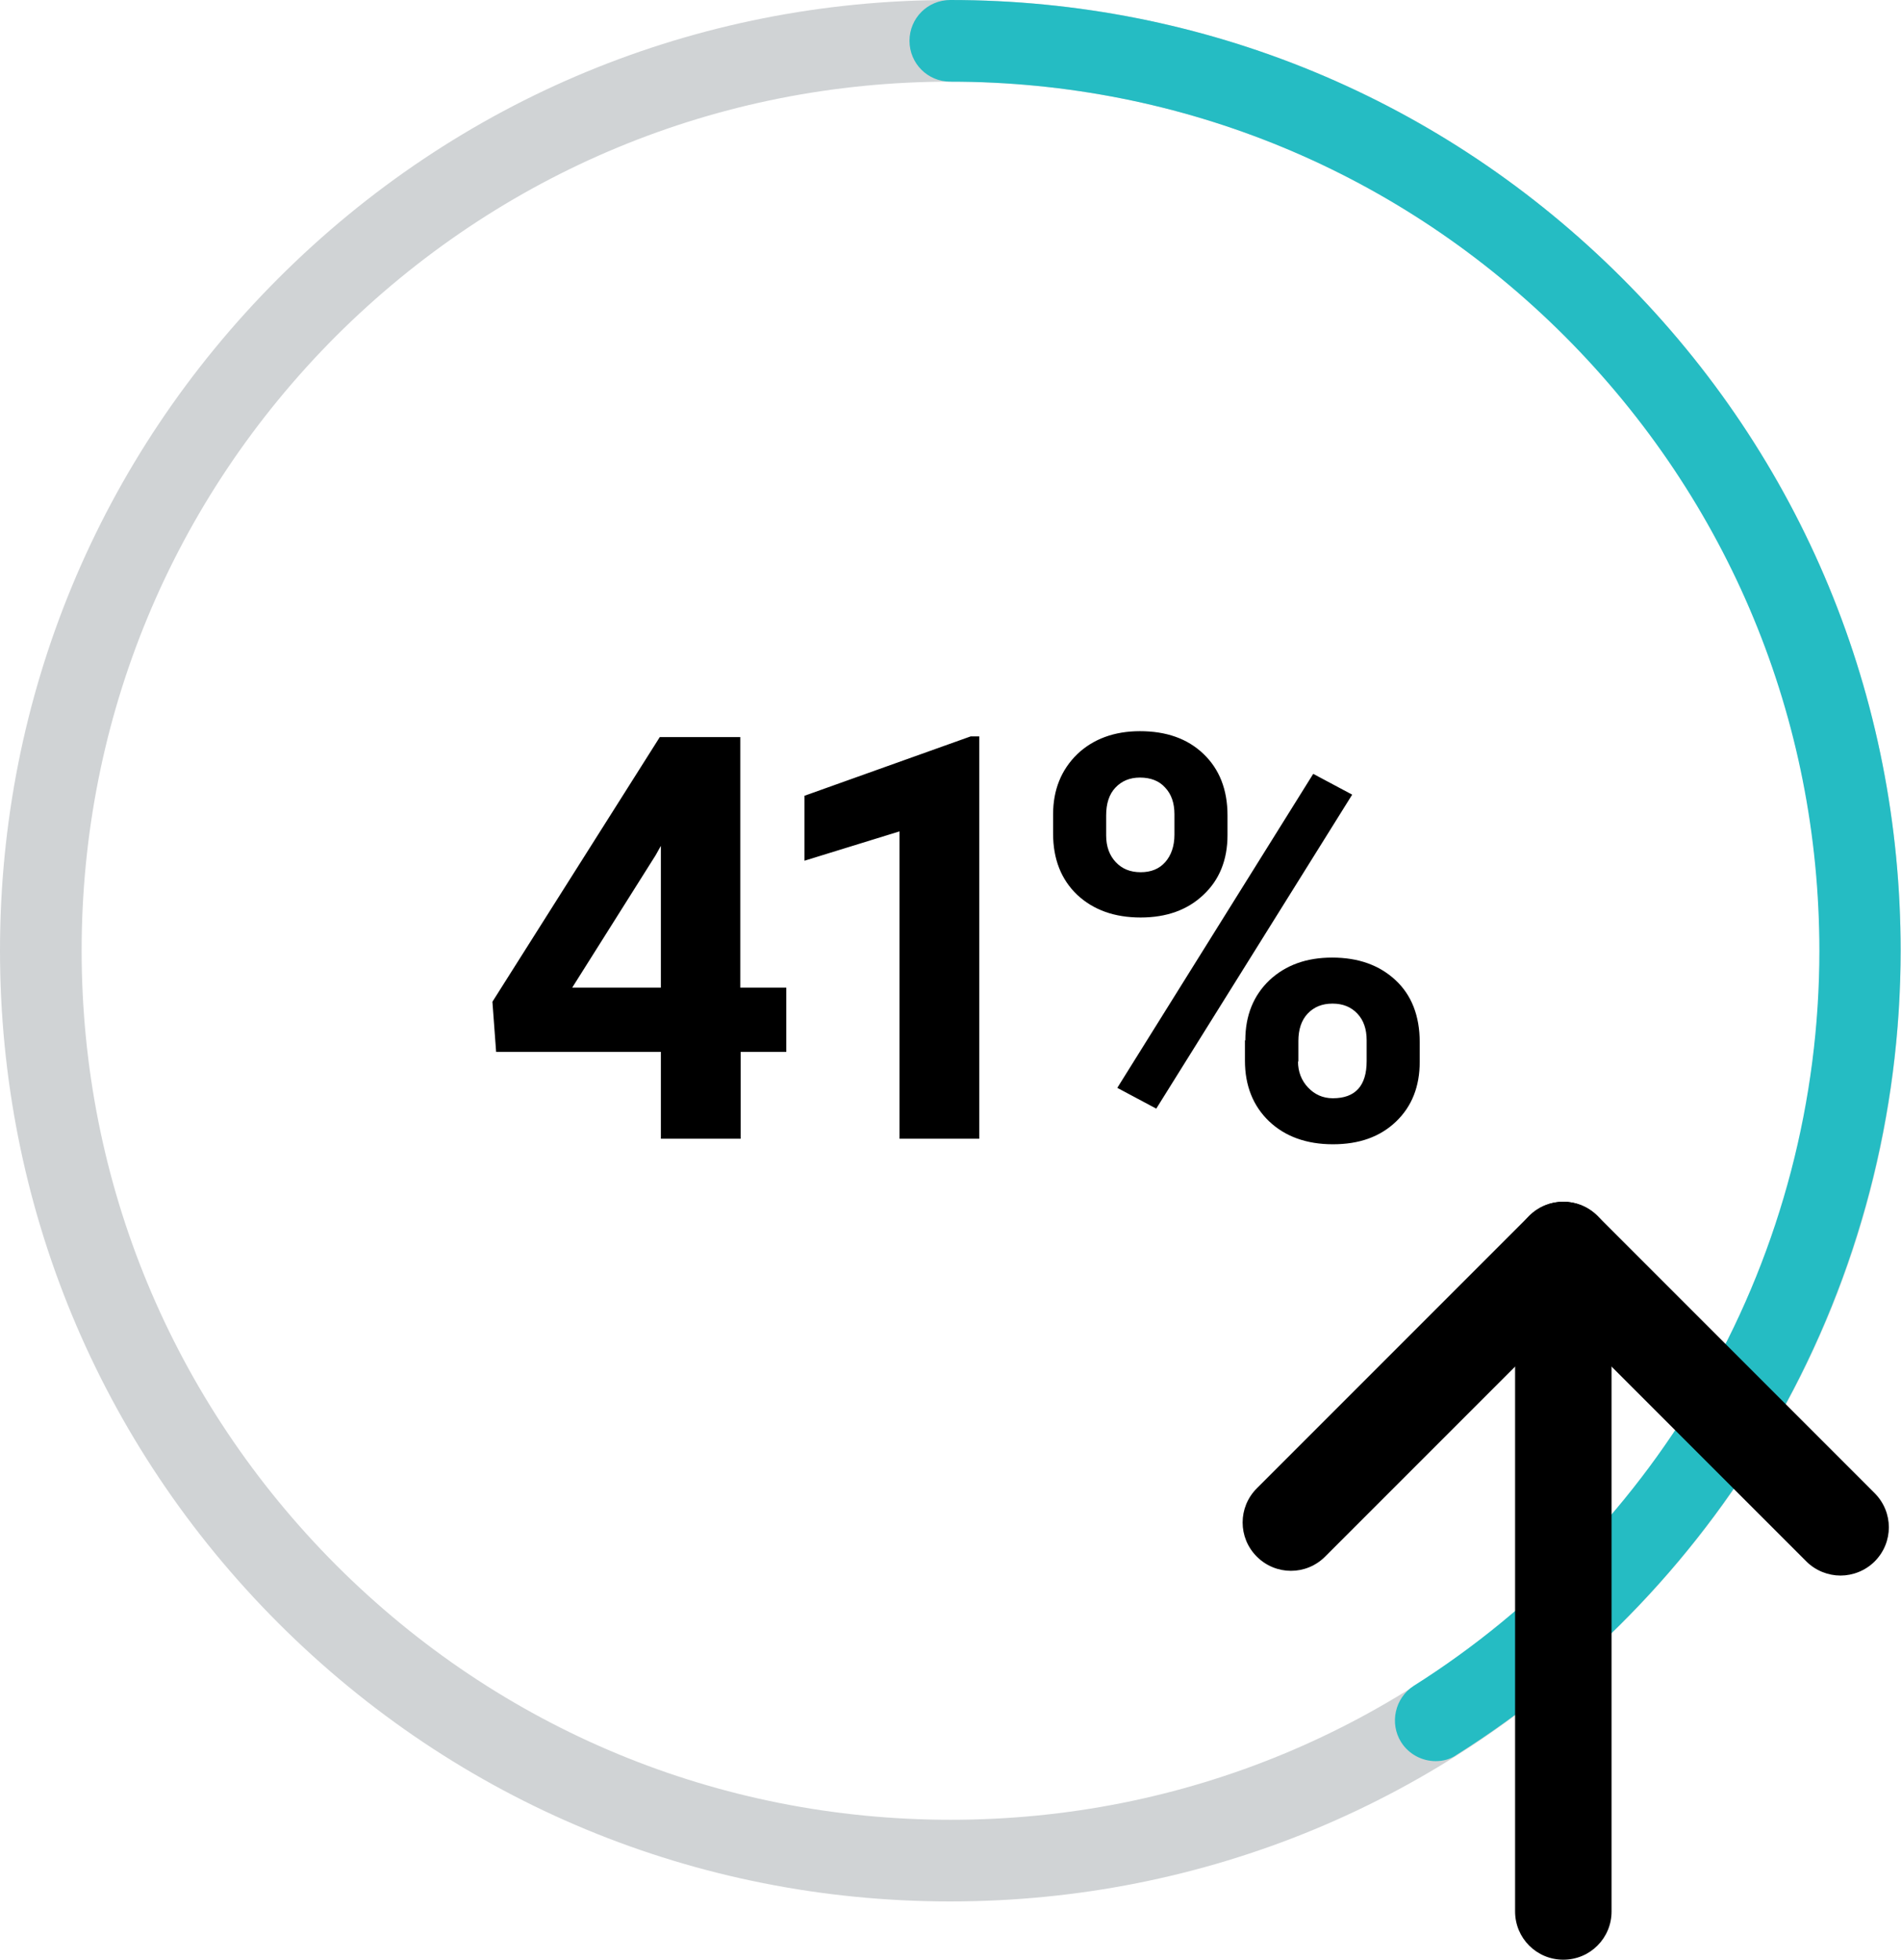 <svg xmlns="http://www.w3.org/2000/svg" width="512.3" height="528" viewBox="0 0 512.3 528" overflow="visible">
  <defs/>
  <path d="M256.1 512.3c-68.4 0-132.7-26.6-181.1-75C26.6 388.9 0 324.5 0 256.1S26.6 123.4 75 75C123.4 26.6 187.7 0 256.1 0s132.7 26.6 181.1 75c48.4 48.4 75 112.7 75 181.1s-26.6 132.7-75 181.1c-48.3 48.4-112.7 75.1-181.1 75.1zm0-490.3c-62.5 0-121.3 24.4-165.6 68.6C46.4 134.8 22 193.6 22 256.1s24.4 121.3 68.6 165.6c44.2 44.2 103 68.6 165.6 68.6s121.3-24.4 165.6-68.6c44.2-44.2 68.6-103 68.6-165.6S466 134.8 421.8 90.5C377.5 46.4 318.7 22 256.1 22z" fill="#d0d3d5"/>
  <path d="M199.6 266.1h12.3v17.3h-12.3v23.4h-21.5v-23.4h-44.4l-1-13.5 45.1-71.3h21.7v67.5zm-45.4 0h23.9v-38.2l-1.4 2.5-22.5 35.7zM263.9 306.8h-21.5V224l-25.6 7.9v-17.5l44.8-16h2.3v108.4zM283.8 219.4c0-6.6 2.2-12 6.5-16.2 4.3-4.1 10-6.2 16.9-6.2 7.1 0 12.8 2 17.1 6.1 4.3 4.1 6.5 9.6 6.5 16.6v5.3c0 6.7-2.2 12.1-6.5 16.1-4.3 4.1-10 6.1-16.9 6.1-7 0-12.7-2-17.1-6.1-4.3-4.1-6.5-9.6-6.5-16.5v-5.2zm14.3 5.7c0 3 .9 5.4 2.6 7.2 1.7 1.8 3.9 2.7 6.7 2.7 2.8 0 5-.9 6.6-2.7 1.6-1.8 2.5-4.3 2.5-7.4v-5.5c0-3-.8-5.4-2.5-7.2-1.6-1.8-3.9-2.7-6.8-2.7-2.7 0-4.9.9-6.6 2.7-1.7 1.8-2.5 4.3-2.5 7.5v5.4zm13.5 73.6l-10.5-5.6 52.8-84.6 10.5 5.6-52.8 84.6zm24-18.4c0-6.7 2.2-12.1 6.5-16.2 4.4-4.1 10-6.1 16.9-6.1 7 0 12.7 2 17.1 6.1 4.3 4 6.5 9.6 6.5 16.7v5.3c0 6.6-2.1 12-6.4 16.1-4.3 4.1-9.9 6.1-17 6.1s-12.9-2.1-17.2-6.2c-4.3-4.1-6.5-9.6-6.5-16.3v-5.5zm14.2 5.7c0 2.7.9 5.1 2.7 7 1.8 1.9 4 2.9 6.7 2.9 6 0 9.1-3.3 9.1-10v-5.6c0-3-.8-5.4-2.5-7.2-1.7-1.8-3.9-2.7-6.7-2.7-2.8 0-5 .9-6.7 2.7-1.7 1.8-2.5 4.3-2.5 7.4v5.5z"/>
  <g>
    <path d="M386.9 474.5c-3.6 0-7.2-1.8-9.3-5.1-3.2-5.1-1.7-11.9 3.4-15.2 32.8-20.7 60.2-49.5 79.3-83.3 19.6-34.8 30-74.5 30-114.7 0-62.5-24.4-121.3-68.6-165.6C377.5 46.4 318.7 22 256.1 22c-6.1 0-11-4.9-11-11s4.9-11 11-11c68.4 0 132.7 26.6 181.1 75 48.4 48.4 75 112.7 75 181.1 0 44-11.4 87.4-32.8 125.5-20.8 36.9-50.8 68.5-86.7 91.1-1.8 1.3-3.8 1.8-5.8 1.8z" fill="#25bcc3"/>
  </g>
  <g>
    <path d="M496 424.5c-3.3 0-6.7-1.3-9.2-3.8l-65.5-65.5-64.2 64.2c-5.1 5.1-13.3 5.1-18.4 0s-5.1-13.3 0-18.4l73.4-73.4c5.1-5.1 13.3-5.1 18.4 0l74.7 74.7c5.1 5.1 5.1 13.3 0 18.4-2.5 2.5-5.9 3.8-9.2 3.8z"/>
    <path d="M421.3 528c-7.2 0-13-5.8-13-13V336.8c0-7.2 5.8-13 13-13s13 5.8 13 13V515c0 7.2-5.8 13-13 13z"/>
  </g>
</svg>
